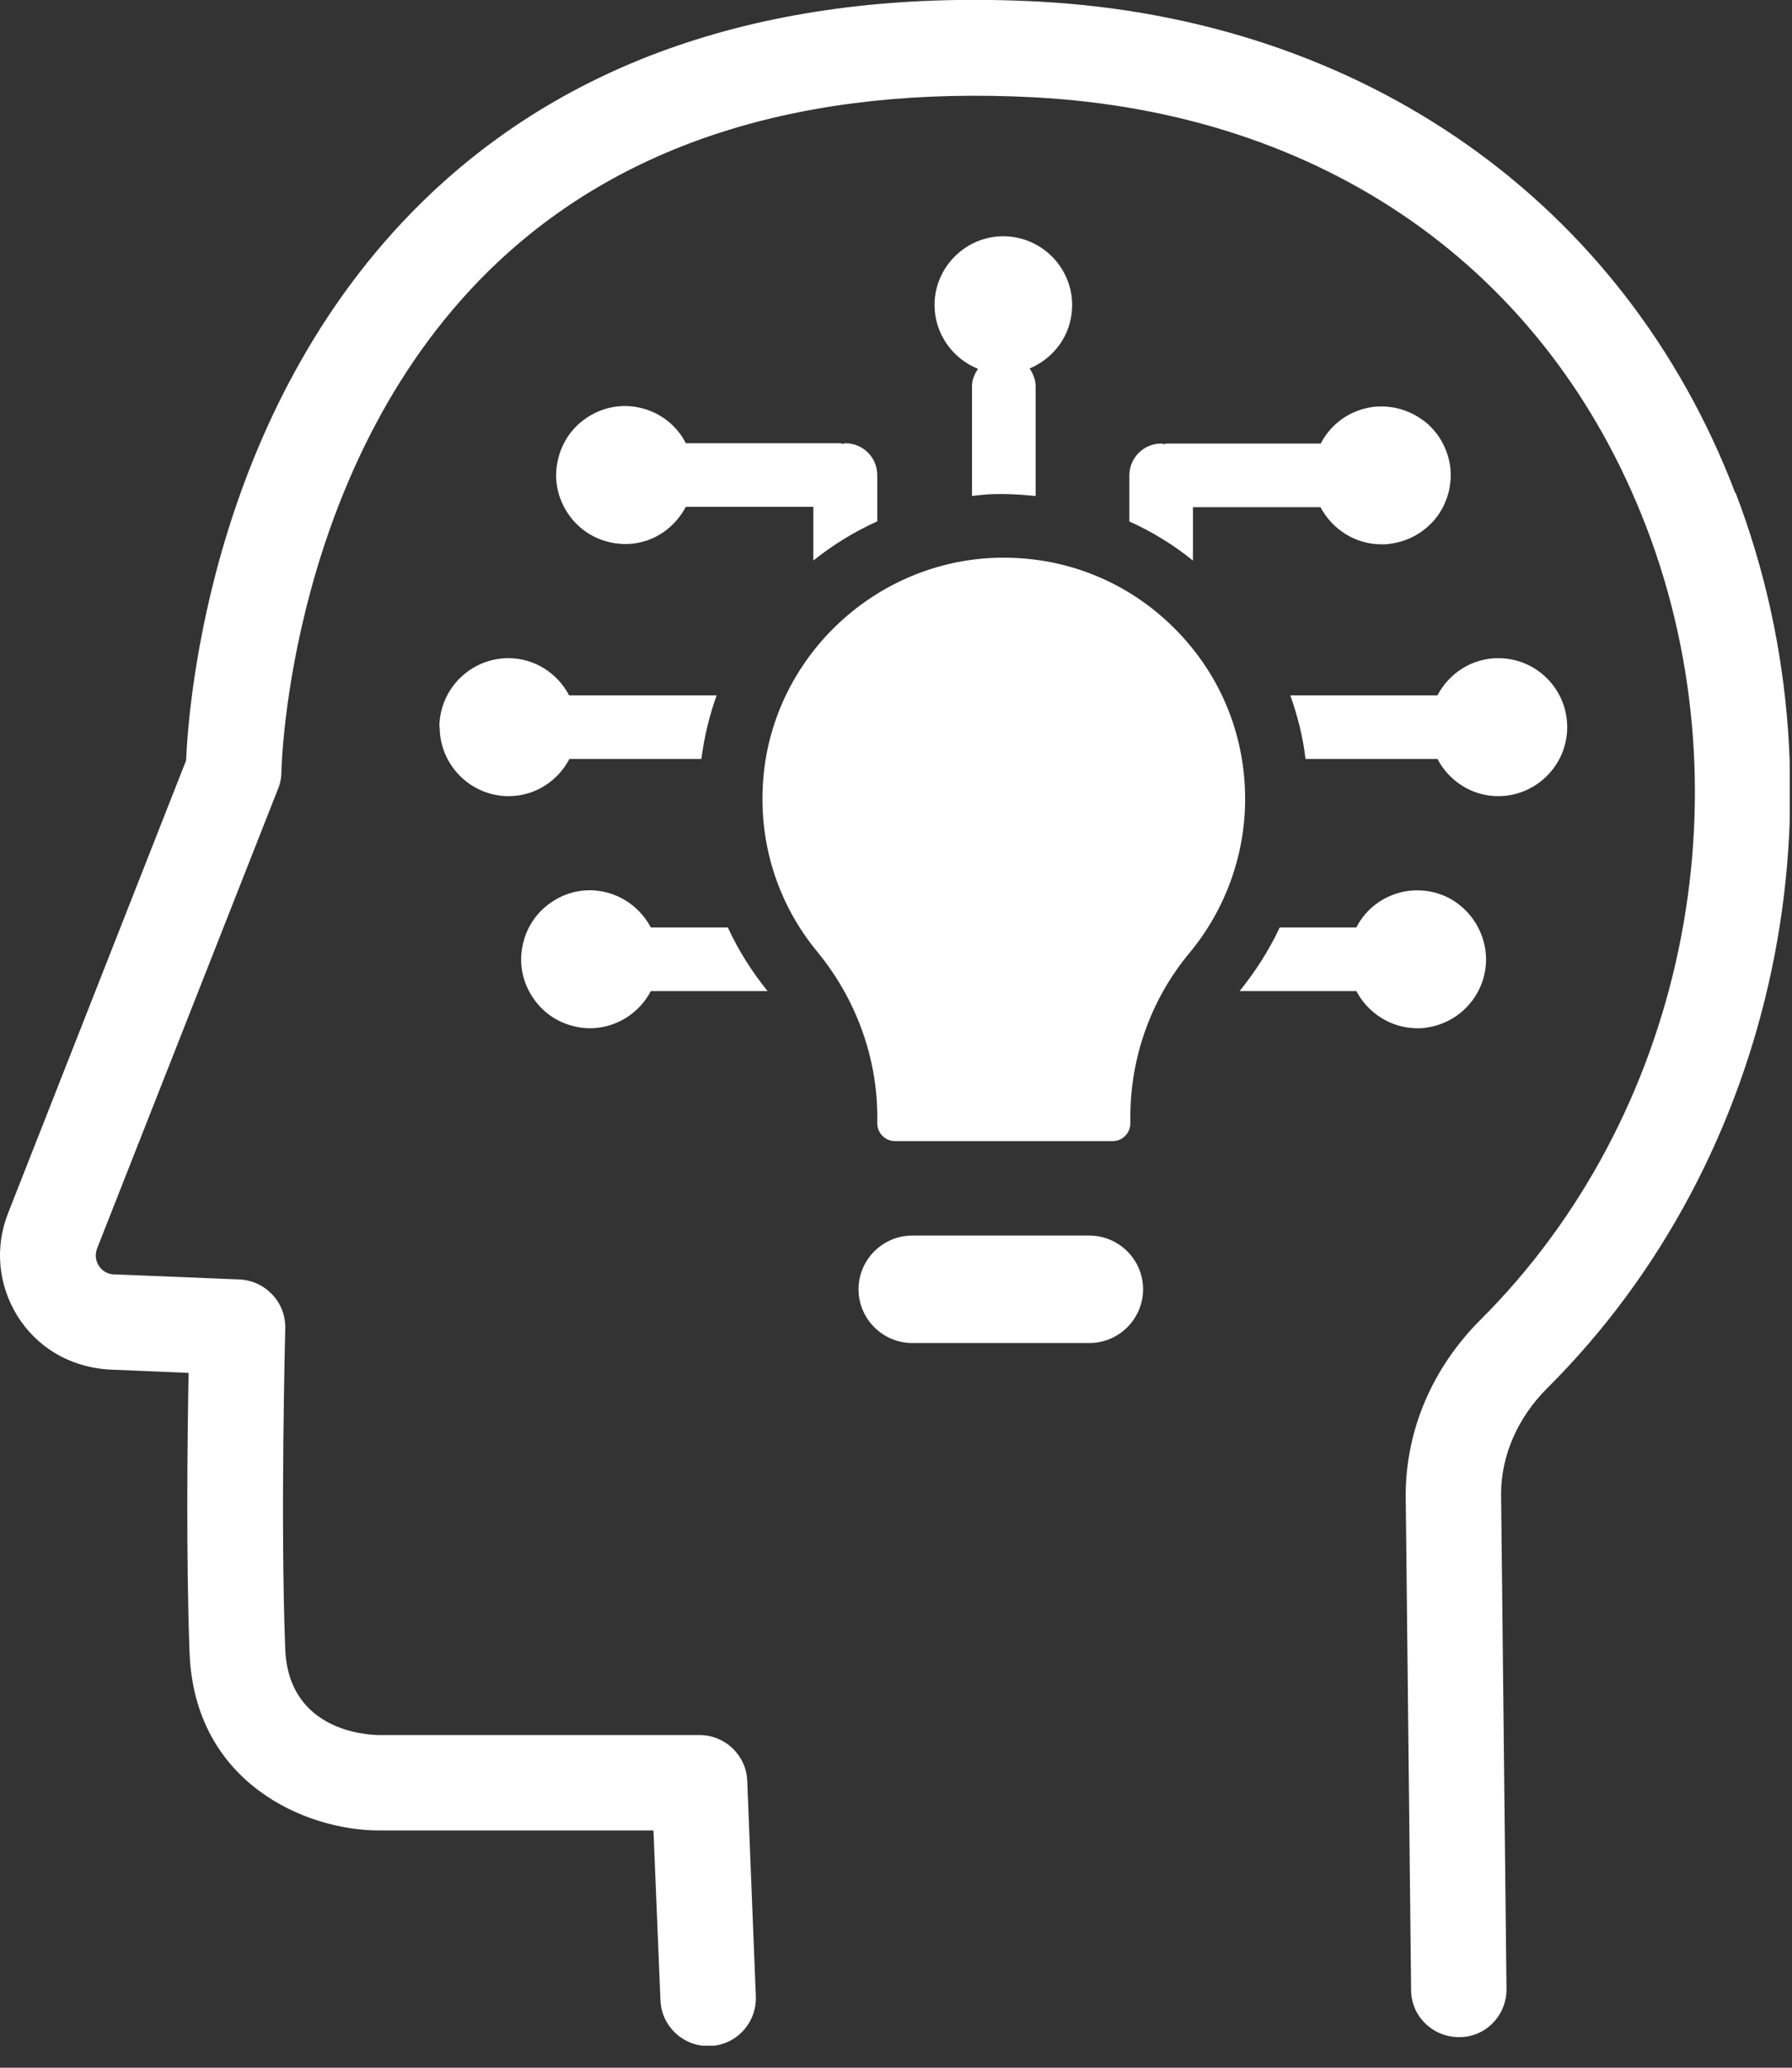 <svg width="65" height="75" viewBox="0 0 65 75" fill="none" xmlns="http://www.w3.org/2000/svg">
<rect x="0" y="0" width="65" height="75" fill="#333333" stroke="none"/>
<g clip-path="url(#clip0_55_8131)">
<path d="M62.936 17.864C58.911 7.335 49.455 0.681 37.668 0.058C28.488 -0.426 21.084 1.903 15.687 6.966C7.672 14.497 6.841 25.499 6.749 27.586L0.291 44.009C-0.194 45.243 -0.067 46.592 0.625 47.722C1.329 48.853 2.482 49.556 3.877 49.672L6.841 49.798C6.795 52.174 6.749 56.58 6.876 59.959C7.061 64.675 11.085 66.394 13.749 66.394H23.702L23.956 72.552C23.991 73.487 24.763 74.213 25.686 74.213C25.709 74.213 25.732 74.213 25.755 74.213C26.712 74.178 27.45 73.371 27.416 72.414L27.104 64.595C27.07 63.672 26.308 62.934 25.374 62.934H13.773C13.219 62.934 10.463 62.738 10.347 59.82C10.163 55.161 10.347 48.253 10.347 48.184C10.37 47.238 9.632 46.454 8.687 46.408L4.108 46.223C3.808 46.2 3.647 46.016 3.578 45.9C3.508 45.785 3.416 45.566 3.52 45.289L10.094 28.59C10.174 28.394 10.209 28.186 10.209 27.979C10.209 27.863 10.451 16.63 18.086 9.48C22.768 5.098 29.284 3.103 37.495 3.529C48.036 4.083 56.132 9.768 59.719 19.122C63.49 28.97 61.068 40.526 53.699 47.872C51.969 49.602 51 51.84 50.988 54.204L51.184 72.183C51.184 73.129 51.969 73.89 52.914 73.89H52.938C53.895 73.89 54.656 73.094 54.644 72.137L54.448 54.192C54.448 52.785 55.059 51.401 56.144 50.329C64.47 42.025 67.203 28.993 62.959 17.887L62.936 17.864Z" fill="white"/>
<path d="M38.867 11.394C39.051 10.034 38.083 8.776 36.722 8.592C35.361 8.407 34.104 9.376 33.919 10.737C33.77 11.89 34.438 12.963 35.476 13.378C35.349 13.562 35.257 13.77 35.257 14.012V17.991C35.442 17.968 35.626 17.945 35.811 17.933C36.399 17.899 36.987 17.933 37.564 17.991V14.012C37.564 13.77 37.471 13.551 37.345 13.366C38.14 13.032 38.752 12.305 38.867 11.394Z" fill="white"/>
<path d="M31.82 18.914V17.23C31.82 16.596 31.301 16.077 30.667 16.077C30.632 16.077 30.609 16.088 30.575 16.1C30.54 16.1 30.517 16.077 30.482 16.077H24.878C24.808 15.95 24.739 15.823 24.647 15.708C24.243 15.177 23.655 14.843 22.998 14.75C22.34 14.658 21.683 14.843 21.152 15.246C20.622 15.65 20.288 16.238 20.195 16.907C20.103 17.564 20.288 18.222 20.691 18.752C21.095 19.283 21.683 19.617 22.34 19.709C22.456 19.721 22.559 19.733 22.675 19.733C23.217 19.733 23.747 19.559 24.186 19.213C24.474 18.983 24.704 18.706 24.878 18.383H29.502V20.332C30.206 19.767 30.978 19.294 31.809 18.914H31.82Z" fill="white"/>
<path d="M15.949 26.375C15.949 27.747 17.068 28.878 18.452 28.878C19.409 28.878 20.239 28.324 20.654 27.528H25.44C25.544 26.733 25.729 25.96 25.994 25.222H20.643C20.228 24.426 19.397 23.873 18.44 23.873C17.068 23.873 15.938 24.991 15.938 26.375H15.949Z" fill="white"/>
<path d="M21.059 37.274C21.175 37.285 21.278 37.297 21.394 37.297C22.328 37.297 23.181 36.766 23.608 35.947H27.84C27.264 35.232 26.779 34.46 26.399 33.641H23.608C23.239 32.949 22.558 32.43 21.728 32.315C21.059 32.222 20.413 32.407 19.883 32.81C19.352 33.214 19.018 33.802 18.926 34.471C18.833 35.129 19.018 35.786 19.422 36.316C19.825 36.847 20.413 37.181 21.082 37.274H21.059Z" fill="white"/>
<path d="M51.633 15.258C51.102 14.854 50.445 14.681 49.787 14.762C48.957 14.877 48.265 15.385 47.907 16.088H42.303C42.303 16.088 42.245 16.1 42.21 16.111C42.176 16.111 42.153 16.088 42.118 16.088C41.484 16.088 40.965 16.607 40.965 17.241V18.914C41.784 19.283 42.556 19.755 43.271 20.332V18.395H47.896C48.323 19.202 49.165 19.744 50.11 19.744C50.214 19.744 50.329 19.744 50.445 19.721C51.102 19.629 51.69 19.294 52.105 18.764C52.509 18.233 52.682 17.576 52.601 16.918C52.509 16.261 52.175 15.673 51.644 15.258H51.633Z" fill="white"/>
<path d="M51.734 37.274C53.095 37.089 54.064 35.832 53.88 34.471C53.787 33.814 53.453 33.226 52.922 32.81C52.392 32.395 51.734 32.234 51.077 32.315C50.247 32.43 49.555 32.937 49.197 33.641H46.418C46.037 34.46 45.541 35.232 44.965 35.947H49.197C49.624 36.755 50.466 37.297 51.412 37.297C51.515 37.297 51.631 37.297 51.746 37.274H51.734Z" fill="white"/>
<path d="M46.801 25.222C47.066 25.96 47.262 26.733 47.354 27.528H52.14C52.555 28.324 53.386 28.878 54.343 28.878C55.715 28.878 56.846 27.759 56.846 26.375C56.846 24.991 55.727 23.873 54.343 23.873C53.386 23.873 52.555 24.426 52.14 25.222H46.789H46.801Z" fill="white"/>
<path d="M39.513 44.816H33.09C32.017 44.816 31.141 45.692 31.141 46.765C31.141 47.837 32.017 48.714 33.09 48.714H39.513C40.586 48.714 41.462 47.837 41.462 46.765C41.462 45.692 40.586 44.816 39.513 44.816Z" fill="white"/>
<path d="M42.431 22.627C40.794 21.07 38.66 20.228 36.411 20.228C36.25 20.228 36.088 20.228 35.938 20.24C31.625 20.471 28.073 23.884 27.692 28.174C27.485 30.492 28.177 32.741 29.641 34.517C31.048 36.224 31.821 38.358 31.821 40.503V40.745C31.821 41.102 32.109 41.391 32.467 41.391H40.355C40.713 41.391 41.001 41.102 41.001 40.745V40.503C41.001 38.335 41.762 36.224 43.146 34.563C44.449 32.995 45.164 31.011 45.164 28.982C45.164 26.56 44.196 24.299 42.431 22.627Z" fill="white"/>
</g>
<defs>
<clipPath id="clip0_55_8131">
<rect width="64.917" height="74.201" fill="white"/>
</clipPath>
</defs>
</svg>
